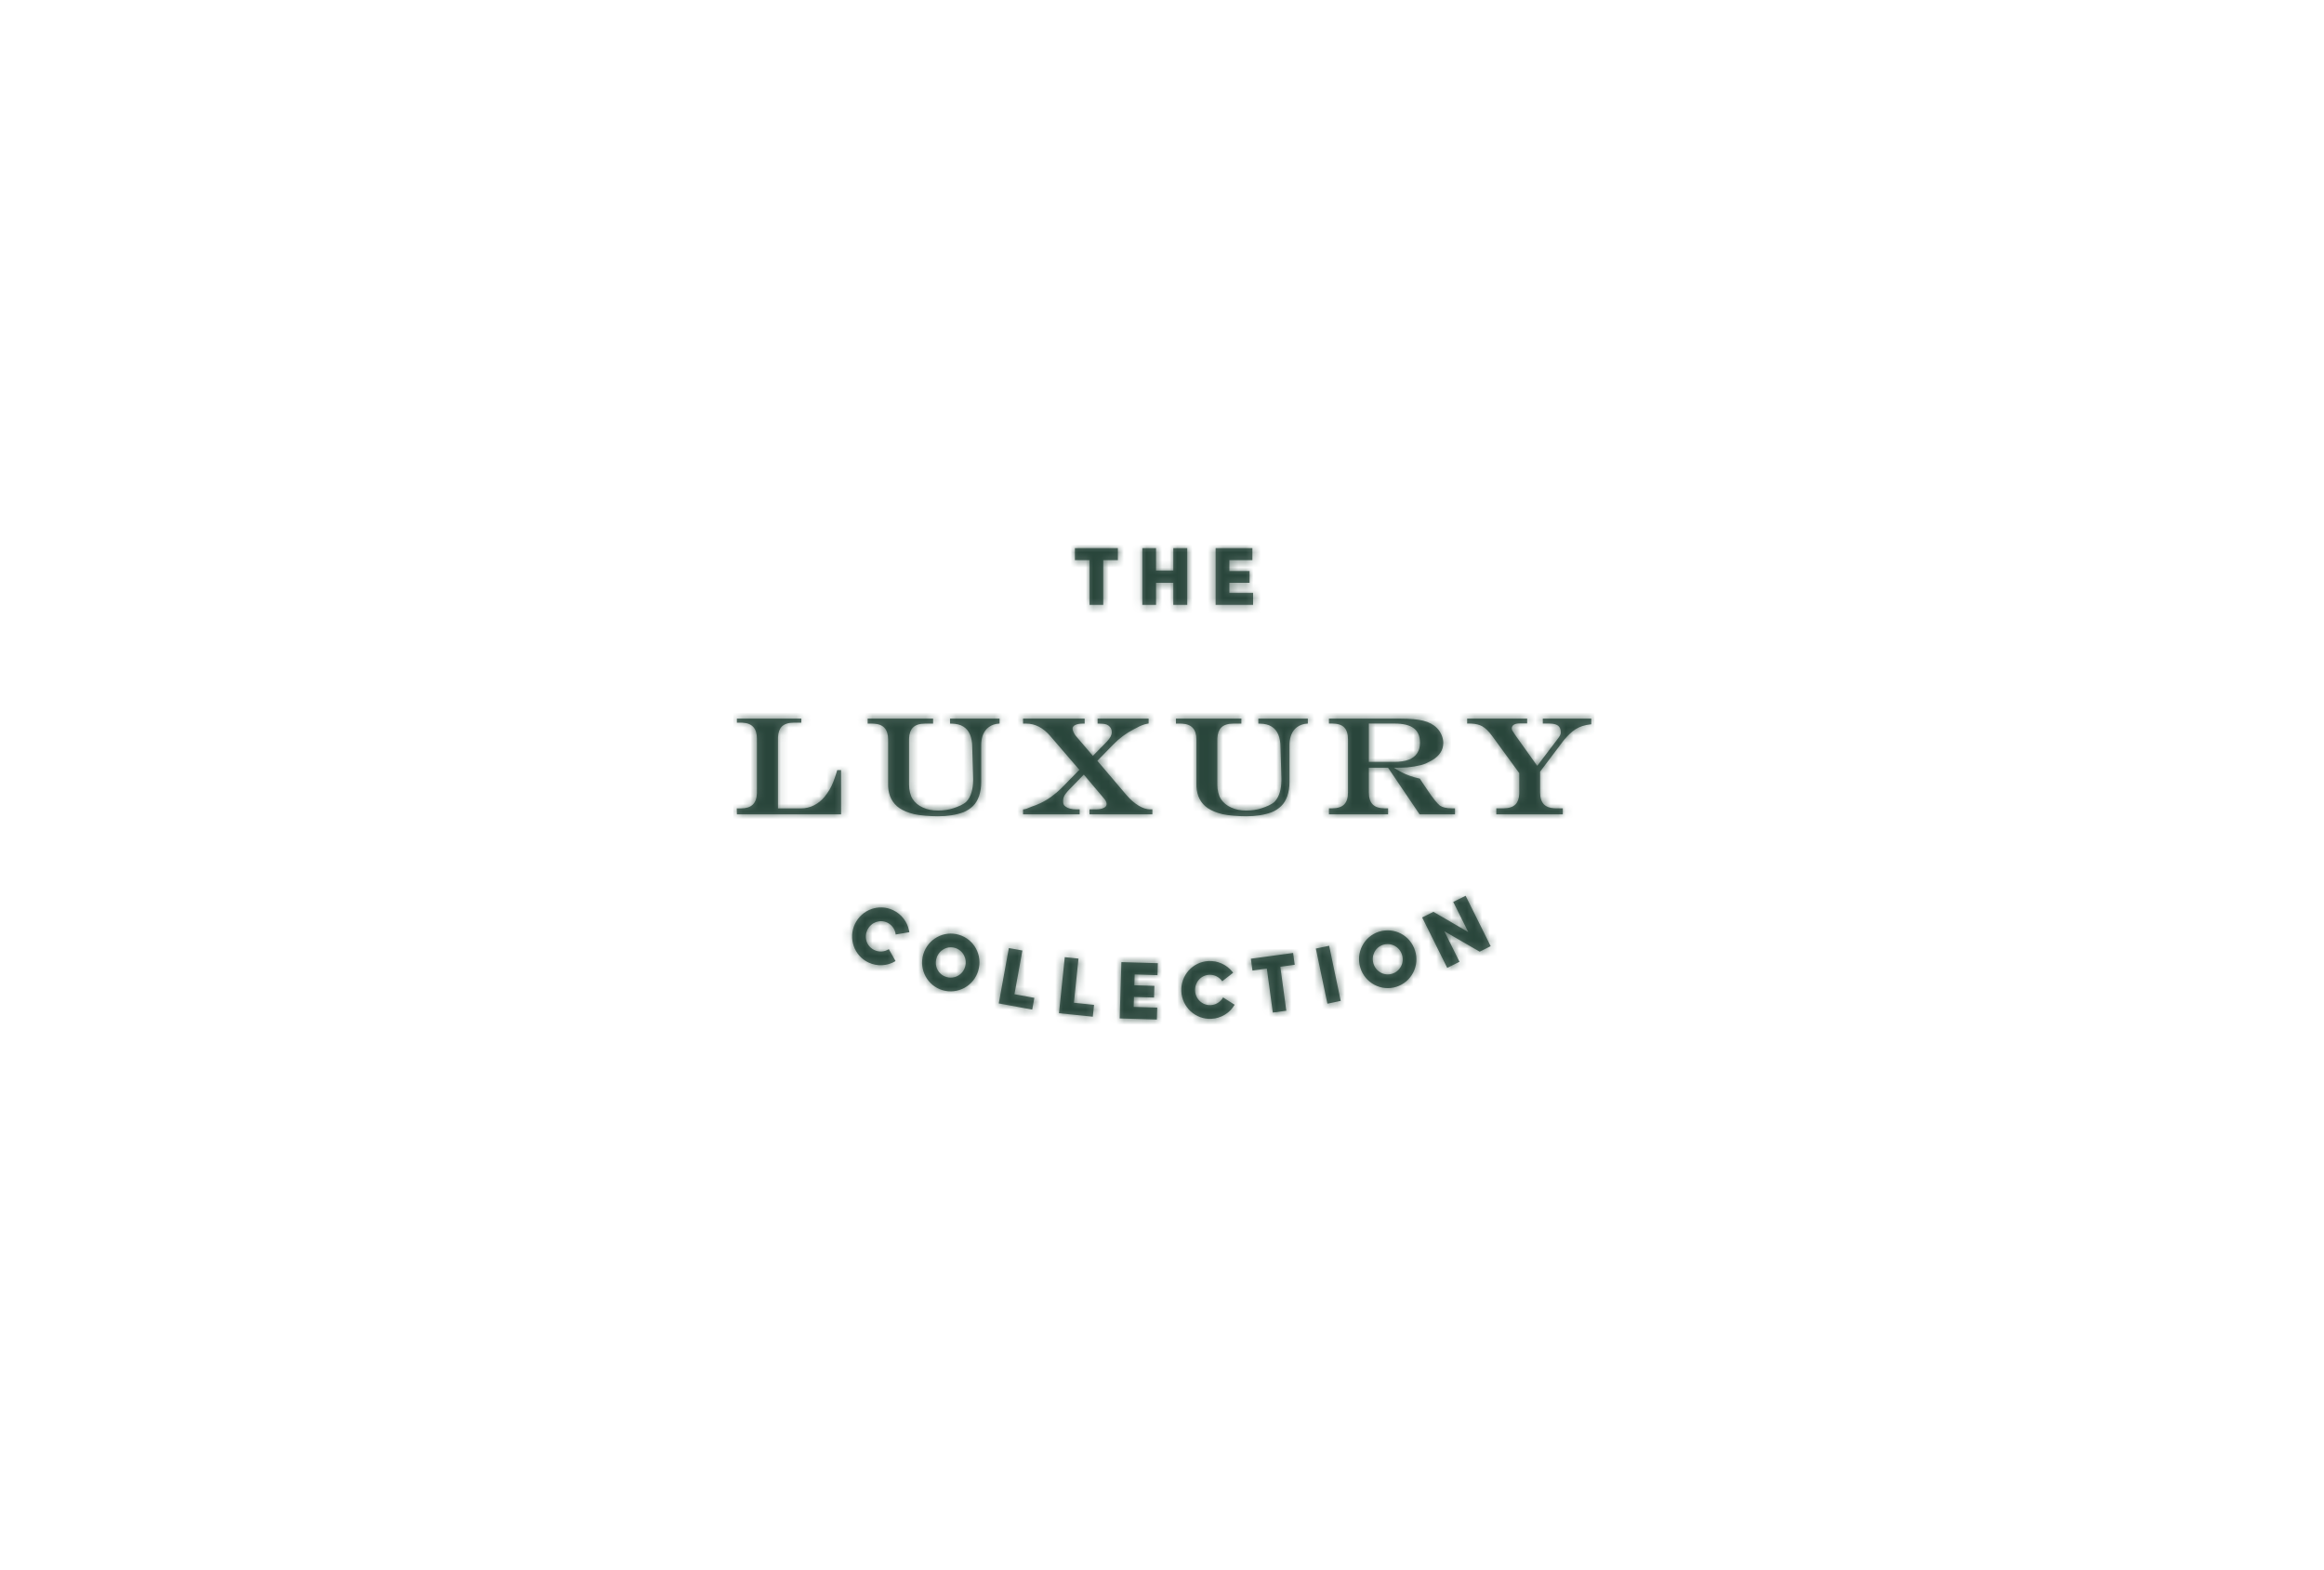 <?xml version="1.0" encoding="UTF-8"?>
<svg xmlns="http://www.w3.org/2000/svg" width="305" height="206" viewBox="0 0 305 206" fill="none">
  <path d="M117.22 119.463C117.752 119.716 118.217 120.089 118.578 120.554C118.94 121.018 119.188 121.561 119.302 122.138L119.338 122.35L119.323 122.352C119.109 122.385 117.548 122.65 117.548 122.65C117.513 122.318 117.394 122.001 117.201 121.728C117.009 121.456 116.751 121.237 116.45 121.092C115.46 120.622 114.306 121.056 113.832 122.059C113.358 123.056 113.752 124.22 114.743 124.691C115.044 124.836 115.377 124.901 115.71 124.881C116.044 124.861 116.367 124.756 116.648 124.576L117.532 126.138C117 126.462 116.395 126.648 115.773 126.68C115.151 126.712 114.53 126.588 113.968 126.32C112.09 125.426 111.305 123.159 112.197 121.276C113.099 119.377 115.345 118.566 117.22 119.463ZM164.36 71.942V73.519H161.34V74.947H163.99V76.492H161.34V77.812H164.455V79.388H159.537V71.942H164.359H164.36ZM124.213 128.229C124.462 128.303 124.723 128.327 124.981 128.3C125.239 128.272 125.489 128.193 125.717 128.068C125.945 127.943 126.145 127.774 126.307 127.571C126.469 127.368 126.588 127.135 126.659 126.885C126.972 125.823 126.381 124.72 125.334 124.412C124.286 124.102 123.212 124.712 122.903 125.777C122.592 126.835 123.164 127.923 124.213 128.229ZM147.17 126.275L151.954 126.417L151.908 127.987L148.91 127.893L148.867 129.311L151.501 129.391L151.457 130.925L148.821 130.848L148.781 132.152L151.877 132.246L151.827 133.815L146.947 133.668L147.17 126.275ZM161.703 127.503L161.835 127.672L161.822 127.682C161.648 127.812 160.399 128.787 160.399 128.787C160.211 128.512 159.956 128.289 159.658 128.141C159.36 127.993 159.029 127.923 158.696 127.939C157.604 127.989 156.791 128.923 156.846 130.029C156.9 131.134 157.8 131.971 158.892 131.919C159.226 131.903 159.55 131.802 159.834 131.626C160.118 131.449 160.353 131.204 160.516 130.912L162.034 131.869C161.718 132.406 161.274 132.856 160.741 133.179C160.209 133.502 159.604 133.687 158.982 133.719C156.906 133.825 155.139 132.199 155.036 130.12C154.932 128.016 156.528 126.238 158.602 126.134C159.19 126.105 159.776 126.213 160.315 126.451C160.853 126.689 161.329 127.049 161.703 127.503ZM139.74 125.624L141.54 125.813L140.94 131.609L143.582 131.885L143.419 133.441L138.979 132.981L139.74 125.624ZM169.708 125.071L169.919 126.625L168.031 126.885L168.814 132.657L167.043 132.897L166.259 127.123L164.371 127.383L164.161 125.831L169.708 125.071ZM132.4 124.429L134.18 124.752L133.136 130.485L135.746 130.965L135.469 132.505L131.076 131.699L132.4 124.429ZM174.437 124.128L175.956 131.364L174.208 131.734L172.688 124.496L174.438 124.128H174.437ZM125.842 122.684C127.854 123.277 128.98 125.375 128.386 127.394C128.248 127.87 128.017 128.314 127.706 128.701C127.396 129.088 127.013 129.41 126.578 129.648C126.143 129.886 125.665 130.037 125.173 130.09C124.68 130.144 124.181 130.1 123.705 129.961C121.712 129.371 120.582 127.26 121.167 125.262C121.76 123.248 123.851 122.094 125.842 122.684ZM161.842 127.667L161.836 127.673L161.835 127.672L161.842 127.667ZM182.713 127.797C182.961 127.719 183.191 127.592 183.39 127.425C183.589 127.258 183.753 127.052 183.873 126.821C183.992 126.59 184.065 126.338 184.086 126.079C184.108 125.819 184.078 125.558 183.998 125.311C183.922 125.062 183.798 124.83 183.632 124.629C183.466 124.428 183.262 124.262 183.032 124.14C182.801 124.018 182.549 123.943 182.29 123.919C182.03 123.896 181.769 123.923 181.52 124.001C180.48 124.327 179.929 125.435 180.26 126.49C180.59 127.543 181.669 128.125 182.713 127.796M185.713 124.771C186.016 125.727 185.926 126.763 185.465 127.653C185.004 128.543 184.208 129.214 183.253 129.518C181.272 130.142 179.158 129.019 178.535 127.036C177.905 125.028 179.001 122.906 180.979 122.279C182.981 121.649 185.084 122.763 185.713 124.771ZM192.347 117.567L195.635 124.184L194.192 124.904L189.555 122.222L191.545 126.232L189.933 127.033L186.647 120.415L188.124 119.673L192.694 122.333L190.726 118.375L192.347 117.567ZM122.46 94.316V94.976H121.393C120.689 94.976 120.158 95.146 119.818 95.486C119.511 95.792 119.34 96.253 119.309 96.858L119.304 97.065V102.995C119.304 103.722 119.475 104.402 119.77 104.867C120.08 105.351 120.534 105.727 121.117 105.985C121.737 106.265 122.333 106.381 123.11 106.381C123.83 106.381 124.507 106.281 125.126 106.075C125.742 105.872 126.45 105.583 126.811 105.231C127.472 104.545 127.687 103.544 127.713 102.451L127.716 102.216L127.595 98.102C127.595 96.76 127.205 95.838 126.435 95.367C126.222 95.232 125.988 95.135 125.742 95.078C125.484 95.017 125.221 94.985 124.956 94.981L124.787 94.976L124.683 94.969V94.316H131.181V94.966L131.083 94.976C130.839 94.988 130.598 95.035 130.367 95.116C130.167 95.183 129.955 95.294 129.74 95.451C129.43 95.685 129.19 95.999 129.024 96.397C128.886 96.729 128.804 97.114 128.78 97.547L128.773 97.813V102.639C128.773 103.988 128.391 105.108 127.695 105.786C127.331 106.143 126.898 106.423 126.423 106.609C125.491 106.957 124.372 107.137 123.093 107.137C122.111 107.137 120.699 107.03 119.958 106.854C119.185 106.666 118.533 106.396 118.023 106.048C117.136 105.438 116.623 104.455 116.563 103.268L116.557 103.028V97.065C116.557 95.719 115.934 95.036 114.649 94.979L114.47 94.976H113.87V94.316H122.46ZM142.351 94.315V94.975H142.09C141.676 94.975 141.344 95.037 141.098 95.165C140.87 95.28 140.761 95.435 140.761 95.63C140.761 95.747 140.801 95.896 140.876 96.067C140.956 96.247 141.064 96.426 141.196 96.597L143.431 99.202L145.252 97.345C145.689 96.888 145.912 96.47 145.912 96.095C145.912 95.722 145.762 95.433 145.449 95.213C145.144 95 144.814 94.993 144.206 94.974L144.047 94.97V94.315H150.744V94.96L150.654 94.972C150.019 95.077 149.544 95.326 149.086 95.567L148.837 95.693C147.822 96.21 146.901 96.892 146.109 97.711L144.016 99.855L147.849 104.363C148.352 104.946 148.881 105.408 149.422 105.735C149.955 106.057 150.456 106.223 150.913 106.223H151.237V106.88H142.984V106.223H143.784C144.26 106.223 144.63 106.156 144.884 106.022C145.117 105.9 145.232 105.742 145.232 105.534C145.232 105.289 145.098 105.023 144.837 104.74L142.24 101.664L140.335 103.618C140.163 103.795 140.002 103.983 139.853 104.181C139.743 104.322 139.655 104.48 139.593 104.648C139.544 104.794 139.519 104.946 139.518 105.1C139.518 105.509 139.566 105.668 139.863 105.877C140.185 106.106 140.644 106.223 141.231 106.223H141.693V106.88H134.263V106.235L134.357 106.225C134.657 106.185 134.873 106.087 135.082 105.997C135.199 105.944 135.309 105.892 135.428 105.854C135.748 105.758 136.118 105.611 136.535 105.417C137.511 104.958 138.443 104.288 139.307 103.436L141.655 101.036L137.841 96.608C136.92 95.525 135.861 94.974 134.681 94.974H134.263V94.314H142.35L142.351 94.315ZM105.162 94.316V94.85H104.182C103.474 94.85 102.944 95.022 102.607 95.355C102.307 95.658 102.137 96.121 102.107 96.735L102.102 96.946V106.101H105.125C105.725 106.101 106.295 105.964 106.823 105.699C107.356 105.433 107.823 105.056 108.214 104.58C108.452 104.28 108.664 103.977 108.844 103.682C109.049 103.339 109.224 102.979 109.365 102.606C109.497 102.266 109.629 101.883 109.758 101.465L109.854 101.145L109.877 101.069H110.382V106.879H96.714L96.691 106.101H97.25C98.592 106.101 99.276 105.468 99.332 104.169L99.336 103.988V96.946C99.336 95.596 98.711 94.911 97.428 94.854L97.25 94.85H96.71V94.316H105.16H105.162ZM190.513 106.09C189.847 106.09 189.333 105.968 188.983 105.74C188.806 105.608 188.57 105.36 188.29 105.007C187.967 104.603 187.664 104.184 187.382 103.751C187.262 103.573 187.156 103.418 187.066 103.282C186.976 103.142 186.836 102.934 186.646 102.664L186.341 102.197L186.3 102.187C185.87 102.094 185.445 101.973 185.03 101.827C184.649 101.691 184.278 101.528 183.92 101.339C183.585 101.163 183.257 100.972 182.939 100.767C183.705 100.767 184.299 100.748 184.704 100.717C185.311 100.662 185.914 100.561 186.506 100.415C187.037 100.281 187.463 100.047 187.806 99.856L187.956 99.773C188.923 99.203 189.414 98.441 189.414 97.501C189.414 97.157 189.337 96.806 189.186 96.456C189.044 96.118 188.838 95.81 188.579 95.549C188.138 95.103 187.539 94.781 186.79 94.594C186.055 94.41 185.042 94.316 183.785 94.316H174.41V94.966H174.84C175.55 94.966 176.079 95.135 176.41 95.468C176.743 95.801 176.91 96.33 176.91 97.04V104.015C176.91 104.72 176.739 105.248 176.407 105.583C176.07 105.92 175.546 106.09 174.84 106.09H174.41V106.881H182.172V106.09H181.714C181.019 106.09 180.492 105.918 180.154 105.579C179.818 105.242 179.646 104.716 179.646 104.015V100.767H182.172L186.275 106.835L186.305 106.881H190.954V106.09H190.513ZM162.917 94.316V94.976H161.852C161.148 94.976 160.617 95.146 160.277 95.486C159.971 95.792 159.799 96.253 159.768 96.858L159.763 97.065V102.995C159.763 103.722 159.933 104.402 160.229 104.867C160.54 105.351 160.993 105.727 161.576 105.985C162.196 106.265 162.792 106.381 163.569 106.381C164.288 106.381 164.965 106.281 165.583 106.075C166.199 105.872 166.907 105.583 167.269 105.231C167.931 104.545 168.147 103.544 168.172 102.451L168.175 102.216L168.052 98.102C168.052 96.76 167.663 95.838 166.895 95.367C166.681 95.231 166.446 95.134 166.199 95.078C165.942 95.017 165.678 94.985 165.414 94.981L165.247 94.976L165.142 94.969V94.316H171.641V94.966L171.542 94.976C171.298 94.987 171.057 95.035 170.826 95.116C170.626 95.183 170.412 95.294 170.197 95.451C169.89 95.685 169.647 95.999 169.481 96.397C169.337 96.764 169.255 97.153 169.239 97.547L169.232 97.813V102.639C169.232 103.988 168.85 105.108 168.152 105.786C167.788 106.144 167.355 106.424 166.88 106.609C165.948 106.957 164.83 107.137 163.55 107.137C162.57 107.137 161.156 107.03 160.417 106.854C159.642 106.666 158.992 106.396 158.483 106.048C157.593 105.438 157.083 104.455 157.023 103.268L157.016 103.028V97.065C157.016 95.719 156.391 95.036 155.106 94.979L154.927 94.976H154.327V94.316H162.917ZM200.422 94.316V94.952H199.425C199.093 94.952 198.836 95.013 198.657 95.13C198.577 95.18 198.512 95.249 198.469 95.332C198.425 95.415 198.404 95.508 198.408 95.602C198.408 95.704 198.431 95.798 198.481 95.888C198.515 95.955 198.617 96.113 198.893 96.516L198.981 96.644L201.744 100.516L204.32 97.122C204.685 96.655 204.838 96.414 204.838 96.133C204.838 95.715 204.717 95.422 204.47 95.239C204.247 95.072 203.925 94.987 203.437 94.97L203.247 94.967H202.477V94.316H208.836V95.061L208.742 95.071C208.343 95.116 207.982 95.191 207.666 95.296C207.359 95.395 207.065 95.53 206.789 95.698C206.488 95.889 206.209 96.113 205.957 96.366C205.74 96.575 205.527 96.807 205.319 97.058L205.114 97.314L202.124 101.274V104.014C202.124 104.716 202.296 105.242 202.632 105.579C202.932 105.882 203.38 106.05 203.968 106.084L204.194 106.09H205.104V106.881H196.374V106.09H197.318C198.022 106.09 198.548 105.92 198.884 105.583C199.185 105.282 199.352 104.827 199.383 104.223L199.388 104.015V101.469L195.83 96.596C195.381 95.985 194.943 95.553 194.519 95.319C194.151 95.114 193.679 94.999 193.115 94.973L192.868 94.967H192.547V94.316H200.422ZM182.999 94.966C185.293 94.966 186.359 95.763 186.359 97.467C186.359 98.045 186.258 98.43 185.993 98.847C185.754 99.228 185.38 99.515 184.892 99.701C184.388 99.896 183.734 99.995 182.947 99.995H179.647V94.965H182.999V94.966ZM146.71 71.942V73.518H144.79V79.388H142.99V73.518H141.07V71.943H146.71V71.942ZM151.718 71.941V74.878H153.982V71.942H155.814V79.387H153.982V76.492H151.718V79.387H149.918V71.942H151.718V71.941Z" fill="#143429" fill-opacity="0.7"></path>
  <mask id="mask0_15_948" style="mask-type:luminance" maskUnits="userSpaceOnUse" x="96" y="71" width="113" height="63">
    <path d="M117.22 119.463C117.752 119.716 118.217 120.089 118.578 120.554C118.94 121.018 119.188 121.561 119.302 122.138L119.338 122.35L119.323 122.352C119.109 122.385 117.548 122.65 117.548 122.65C117.513 122.318 117.394 122.001 117.201 121.728C117.009 121.456 116.751 121.237 116.45 121.092C115.46 120.622 114.306 121.056 113.832 122.059C113.358 123.056 113.752 124.22 114.743 124.691C115.044 124.836 115.377 124.901 115.71 124.881C116.044 124.861 116.367 124.756 116.648 124.576L117.532 126.138C117 126.462 116.395 126.648 115.773 126.68C115.151 126.712 114.53 126.588 113.968 126.32C112.09 125.426 111.305 123.159 112.197 121.276C113.099 119.377 115.345 118.566 117.22 119.463ZM164.36 71.942V73.519H161.34V74.947H163.99V76.492H161.34V77.812H164.455V79.388H159.537V71.942H164.359H164.36ZM124.213 128.229C124.462 128.303 124.723 128.327 124.981 128.3C125.239 128.272 125.489 128.193 125.717 128.068C125.945 127.943 126.145 127.774 126.307 127.571C126.469 127.368 126.588 127.135 126.659 126.885C126.972 125.823 126.381 124.72 125.334 124.412C124.286 124.102 123.212 124.712 122.903 125.777C122.592 126.835 123.164 127.923 124.213 128.229ZM147.17 126.275L151.954 126.417L151.908 127.987L148.91 127.893L148.867 129.311L151.501 129.391L151.457 130.925L148.821 130.848L148.781 132.152L151.877 132.246L151.827 133.815L146.947 133.668L147.17 126.275ZM161.703 127.503L161.835 127.672L161.822 127.682C161.648 127.812 160.399 128.787 160.399 128.787C160.211 128.512 159.956 128.289 159.658 128.141C159.36 127.993 159.029 127.923 158.696 127.939C157.604 127.989 156.791 128.923 156.846 130.029C156.9 131.134 157.8 131.971 158.892 131.919C159.226 131.903 159.55 131.802 159.834 131.626C160.118 131.449 160.353 131.204 160.516 130.912L162.034 131.869C161.718 132.406 161.274 132.856 160.741 133.179C160.209 133.502 159.604 133.687 158.982 133.719C156.906 133.825 155.139 132.199 155.036 130.12C154.932 128.016 156.528 126.238 158.602 126.134C159.19 126.105 159.776 126.213 160.315 126.451C160.853 126.689 161.329 127.049 161.703 127.503ZM139.74 125.624L141.54 125.813L140.94 131.609L143.582 131.885L143.419 133.441L138.979 132.981L139.74 125.624ZM169.708 125.071L169.919 126.625L168.031 126.885L168.814 132.657L167.043 132.897L166.259 127.123L164.371 127.383L164.161 125.831L169.708 125.071ZM132.4 124.429L134.18 124.752L133.136 130.485L135.746 130.965L135.469 132.505L131.076 131.699L132.4 124.429ZM174.437 124.128L175.956 131.364L174.208 131.734L172.688 124.496L174.438 124.128H174.437ZM125.842 122.684C127.854 123.277 128.98 125.375 128.386 127.394C128.248 127.87 128.017 128.314 127.706 128.701C127.396 129.088 127.013 129.41 126.578 129.648C126.143 129.886 125.665 130.037 125.173 130.09C124.68 130.144 124.181 130.1 123.705 129.961C121.712 129.371 120.582 127.26 121.167 125.262C121.76 123.248 123.851 122.094 125.842 122.684ZM161.842 127.667L161.836 127.673L161.835 127.672L161.842 127.667ZM182.713 127.797C182.961 127.719 183.191 127.592 183.39 127.425C183.589 127.258 183.753 127.052 183.873 126.821C183.992 126.59 184.065 126.338 184.086 126.079C184.108 125.819 184.078 125.558 183.998 125.311C183.922 125.062 183.798 124.83 183.632 124.629C183.466 124.428 183.262 124.262 183.032 124.14C182.801 124.018 182.549 123.943 182.29 123.919C182.03 123.896 181.769 123.923 181.52 124.001C180.48 124.327 179.929 125.435 180.26 126.49C180.59 127.543 181.669 128.125 182.713 127.796M185.713 124.771C186.016 125.727 185.926 126.763 185.465 127.653C185.004 128.543 184.208 129.214 183.253 129.518C181.272 130.142 179.158 129.019 178.535 127.036C177.905 125.028 179.001 122.906 180.979 122.279C182.981 121.649 185.084 122.763 185.713 124.771ZM192.347 117.567L195.635 124.184L194.192 124.904L189.555 122.222L191.545 126.232L189.933 127.033L186.647 120.415L188.124 119.673L192.694 122.333L190.726 118.375L192.347 117.567ZM122.46 94.316V94.976H121.393C120.689 94.976 120.158 95.146 119.818 95.486C119.511 95.792 119.34 96.253 119.309 96.858L119.304 97.065V102.995C119.304 103.722 119.475 104.402 119.77 104.867C120.08 105.351 120.534 105.727 121.117 105.985C121.737 106.265 122.333 106.381 123.11 106.381C123.83 106.381 124.507 106.281 125.126 106.075C125.742 105.872 126.45 105.583 126.811 105.231C127.472 104.545 127.687 103.544 127.713 102.451L127.716 102.216L127.595 98.102C127.595 96.76 127.205 95.838 126.435 95.367C126.222 95.232 125.988 95.135 125.742 95.078C125.484 95.017 125.221 94.985 124.956 94.981L124.787 94.976L124.683 94.969V94.316H131.181V94.966L131.083 94.976C130.839 94.988 130.598 95.035 130.367 95.116C130.167 95.183 129.955 95.294 129.74 95.451C129.43 95.685 129.19 95.999 129.024 96.397C128.886 96.729 128.804 97.114 128.78 97.547L128.773 97.813V102.639C128.773 103.988 128.391 105.108 127.695 105.786C127.331 106.143 126.898 106.423 126.423 106.609C125.491 106.957 124.372 107.137 123.093 107.137C122.111 107.137 120.699 107.03 119.958 106.854C119.185 106.666 118.533 106.396 118.023 106.048C117.136 105.438 116.623 104.455 116.563 103.268L116.557 103.028V97.065C116.557 95.719 115.934 95.036 114.649 94.979L114.47 94.976H113.87V94.316H122.46ZM142.351 94.315V94.975H142.09C141.676 94.975 141.344 95.037 141.098 95.165C140.87 95.28 140.761 95.435 140.761 95.63C140.761 95.747 140.801 95.896 140.876 96.067C140.956 96.247 141.064 96.426 141.196 96.597L143.431 99.202L145.252 97.345C145.689 96.888 145.912 96.47 145.912 96.095C145.912 95.722 145.762 95.433 145.449 95.213C145.144 95 144.814 94.993 144.206 94.974L144.047 94.97V94.315H150.744V94.96L150.654 94.972C150.019 95.077 149.544 95.326 149.086 95.567L148.837 95.693C147.822 96.21 146.901 96.892 146.109 97.711L144.016 99.855L147.849 104.363C148.352 104.946 148.881 105.408 149.422 105.735C149.955 106.057 150.456 106.223 150.913 106.223H151.237V106.88H142.984V106.223H143.784C144.26 106.223 144.63 106.156 144.884 106.022C145.117 105.9 145.232 105.742 145.232 105.534C145.232 105.289 145.098 105.023 144.837 104.74L142.24 101.664L140.335 103.618C140.163 103.795 140.002 103.983 139.853 104.181C139.743 104.322 139.655 104.48 139.593 104.648C139.544 104.794 139.519 104.946 139.518 105.1C139.518 105.509 139.566 105.668 139.863 105.877C140.185 106.106 140.644 106.223 141.231 106.223H141.693V106.88H134.263V106.235L134.357 106.225C134.657 106.185 134.873 106.087 135.082 105.997C135.199 105.944 135.309 105.892 135.428 105.854C135.748 105.758 136.118 105.611 136.535 105.417C137.511 104.958 138.443 104.288 139.307 103.436L141.655 101.036L137.841 96.608C136.92 95.525 135.861 94.974 134.681 94.974H134.263V94.314H142.35L142.351 94.315ZM105.162 94.316V94.85H104.182C103.474 94.85 102.944 95.022 102.607 95.355C102.307 95.658 102.137 96.121 102.107 96.735L102.102 96.946V106.101H105.125C105.725 106.101 106.295 105.964 106.823 105.699C107.356 105.433 107.823 105.056 108.214 104.58C108.452 104.28 108.664 103.977 108.844 103.682C109.049 103.339 109.224 102.979 109.365 102.606C109.497 102.266 109.629 101.883 109.758 101.465L109.854 101.145L109.877 101.069H110.382V106.879H96.714L96.691 106.101H97.25C98.592 106.101 99.276 105.468 99.332 104.169L99.336 103.988V96.946C99.336 95.596 98.711 94.911 97.428 94.854L97.25 94.85H96.71V94.316H105.16H105.162ZM190.513 106.09C189.847 106.09 189.333 105.968 188.983 105.74C188.806 105.608 188.57 105.36 188.29 105.007C187.967 104.603 187.664 104.184 187.382 103.751C187.262 103.573 187.156 103.418 187.066 103.282C186.976 103.142 186.836 102.934 186.646 102.664L186.341 102.197L186.3 102.187C185.87 102.094 185.445 101.973 185.03 101.827C184.649 101.691 184.278 101.528 183.92 101.339C183.585 101.163 183.257 100.972 182.939 100.767C183.705 100.767 184.299 100.748 184.704 100.717C185.311 100.662 185.914 100.561 186.506 100.415C187.037 100.281 187.463 100.047 187.806 99.856L187.956 99.773C188.923 99.203 189.414 98.441 189.414 97.501C189.414 97.157 189.337 96.806 189.186 96.456C189.044 96.118 188.838 95.81 188.579 95.549C188.138 95.103 187.539 94.781 186.79 94.594C186.055 94.41 185.042 94.316 183.785 94.316H174.41V94.966H174.84C175.55 94.966 176.079 95.135 176.41 95.468C176.743 95.801 176.91 96.33 176.91 97.04V104.015C176.91 104.72 176.739 105.248 176.407 105.583C176.07 105.92 175.546 106.09 174.84 106.09H174.41V106.881H182.172V106.09H181.714C181.019 106.09 180.492 105.918 180.154 105.579C179.818 105.242 179.646 104.716 179.646 104.015V100.767H182.172L186.275 106.835L186.305 106.881H190.954V106.09H190.513ZM162.917 94.316V94.976H161.852C161.148 94.976 160.617 95.146 160.277 95.486C159.971 95.792 159.799 96.253 159.768 96.858L159.763 97.065V102.995C159.763 103.722 159.933 104.402 160.229 104.867C160.54 105.351 160.993 105.727 161.576 105.985C162.196 106.265 162.792 106.381 163.569 106.381C164.288 106.381 164.965 106.281 165.583 106.075C166.199 105.872 166.907 105.583 167.269 105.231C167.931 104.545 168.147 103.544 168.172 102.451L168.175 102.216L168.052 98.102C168.052 96.76 167.663 95.838 166.895 95.367C166.681 95.231 166.446 95.134 166.199 95.078C165.942 95.017 165.678 94.985 165.414 94.981L165.247 94.976L165.142 94.969V94.316H171.641V94.966L171.542 94.976C171.298 94.987 171.057 95.035 170.826 95.116C170.626 95.183 170.412 95.294 170.197 95.451C169.89 95.685 169.647 95.999 169.481 96.397C169.337 96.764 169.255 97.153 169.239 97.547L169.232 97.813V102.639C169.232 103.988 168.85 105.108 168.152 105.786C167.788 106.144 167.355 106.424 166.88 106.609C165.948 106.957 164.83 107.137 163.55 107.137C162.57 107.137 161.156 107.03 160.417 106.854C159.642 106.666 158.992 106.396 158.483 106.048C157.593 105.438 157.083 104.455 157.023 103.268L157.016 103.028V97.065C157.016 95.719 156.391 95.036 155.106 94.979L154.927 94.976H154.327V94.316H162.917ZM200.422 94.316V94.952H199.425C199.093 94.952 198.836 95.013 198.657 95.13C198.577 95.18 198.512 95.249 198.469 95.332C198.425 95.415 198.404 95.508 198.408 95.602C198.408 95.704 198.431 95.798 198.481 95.888C198.515 95.955 198.617 96.113 198.893 96.516L198.981 96.644L201.744 100.516L204.32 97.122C204.685 96.655 204.838 96.414 204.838 96.133C204.838 95.715 204.717 95.422 204.47 95.239C204.247 95.072 203.925 94.987 203.437 94.97L203.247 94.967H202.477V94.316H208.836V95.061L208.742 95.071C208.343 95.116 207.982 95.191 207.666 95.296C207.359 95.395 207.065 95.53 206.789 95.698C206.488 95.889 206.209 96.113 205.957 96.366C205.74 96.575 205.527 96.807 205.319 97.058L205.114 97.314L202.124 101.274V104.014C202.124 104.716 202.296 105.242 202.632 105.579C202.932 105.882 203.38 106.05 203.968 106.084L204.194 106.09H205.104V106.881H196.374V106.09H197.318C198.022 106.09 198.548 105.92 198.884 105.583C199.185 105.282 199.352 104.827 199.383 104.223L199.388 104.015V101.469L195.83 96.596C195.381 95.985 194.943 95.553 194.519 95.319C194.151 95.114 193.679 94.999 193.115 94.973L192.868 94.967H192.547V94.316H200.422ZM182.999 94.966C185.293 94.966 186.359 95.763 186.359 97.467C186.359 98.045 186.258 98.43 185.993 98.847C185.754 99.228 185.38 99.515 184.892 99.701C184.388 99.896 183.734 99.995 182.947 99.995H179.647V94.965H182.999V94.966ZM146.71 71.942V73.518H144.79V79.388H142.99V73.518H141.07V71.943H146.71V71.942ZM151.718 71.941V74.878H153.982V71.942H155.814V79.387H153.982V76.492H151.718V79.387H149.918V71.942H151.718V71.941Z" fill="#414141"></path>
  </mask>
  <g mask="url(#mask0_15_948)">
    <path fill-rule="evenodd" clip-rule="evenodd" d="M96.25 71.5H209.25V134.5H96.25V71.5Z" fill="#143429" fill-opacity="0.7"></path>
  </g>
</svg>
